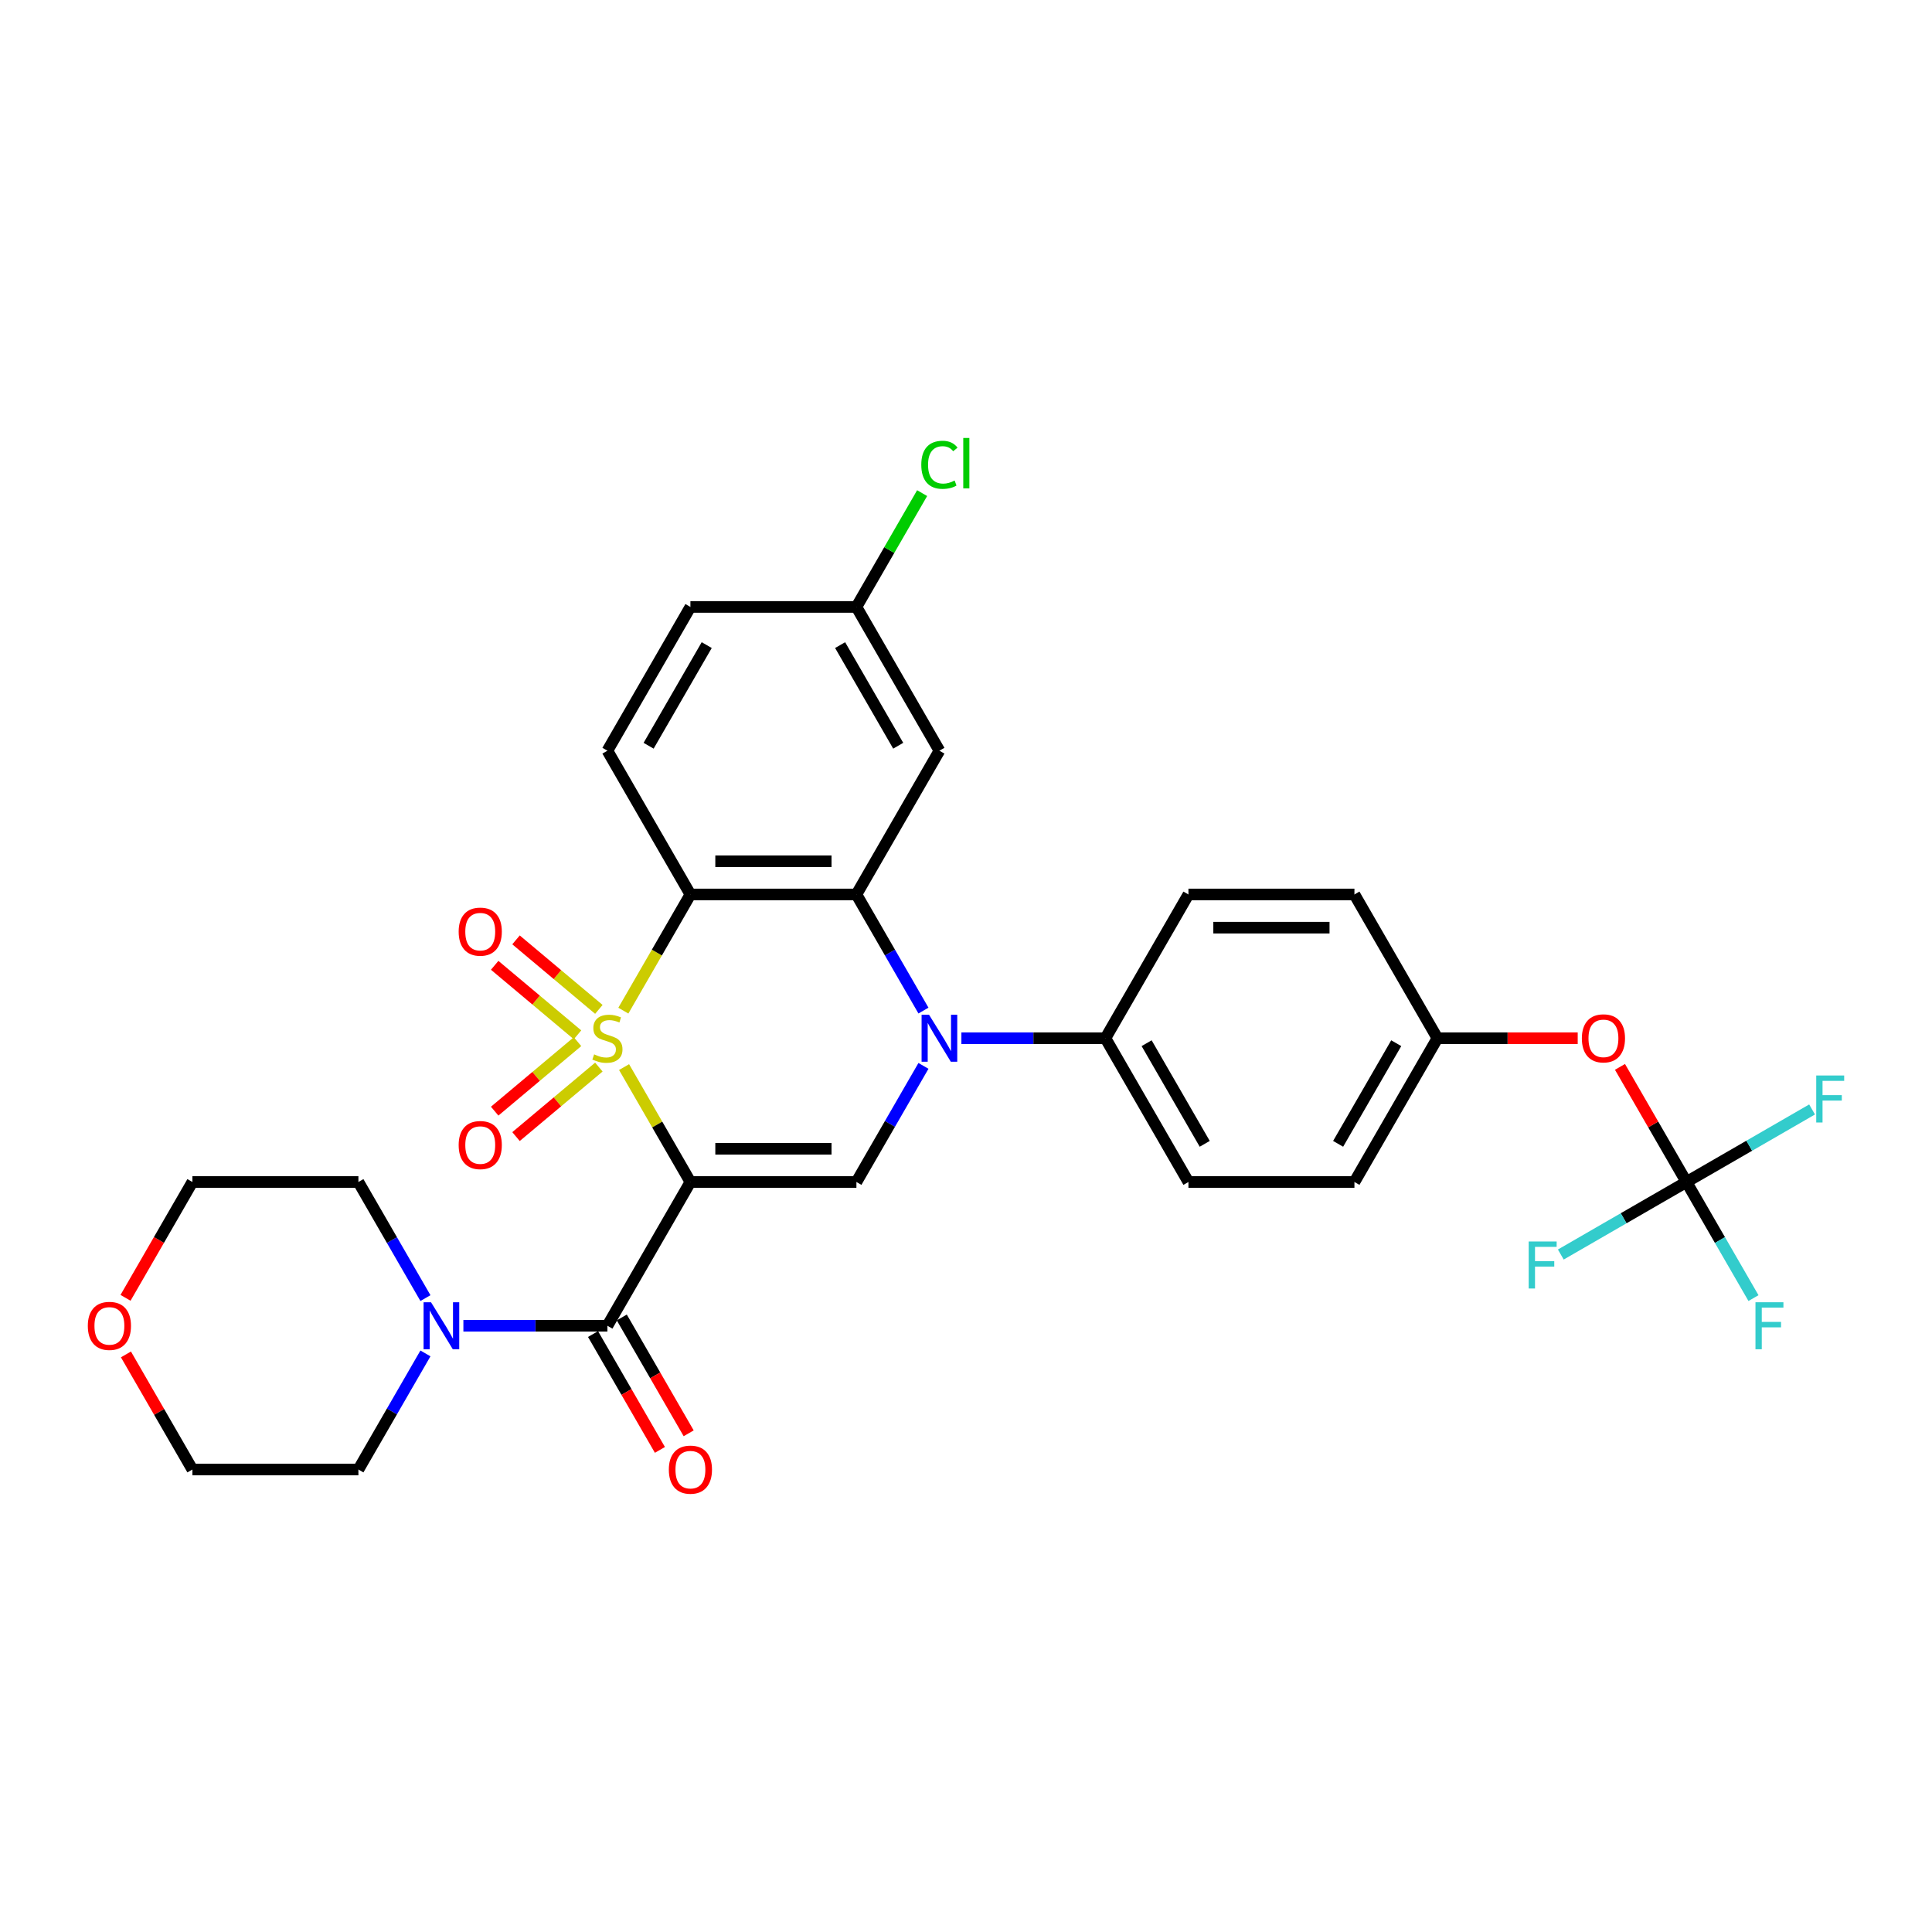 <?xml version='1.0' encoding='iso-8859-1'?>
<svg version='1.1' baseProfile='full'
              xmlns='http://www.w3.org/2000/svg'
                      xmlns:rdkit='http://www.rdkit.org/xml'
                      xmlns:xlink='http://www.w3.org/1999/xlink'
                  xml:space='preserve'
width='1000px' height='1000px' viewBox='0 0 1000 1000'>
<!-- END OF HEADER -->
<rect style='opacity:1.0;fill:#FFFFFF;stroke:none' width='1000' height='1000' x='0' y='0'> </rect>
<path class='bond-0' d='M 323.017,552.32 L 340.187,582.059' style='fill:none;fill-rule:evenodd;stroke:#CCCC00;stroke-width:6px;stroke-linecap:butt;stroke-linejoin:miter;stroke-opacity:1' />
<path class='bond-0' d='M 340.187,582.059 L 357.357,611.798' style='fill:none;fill-rule:evenodd;stroke:#000000;stroke-width:6px;stroke-linecap:butt;stroke-linejoin:miter;stroke-opacity:1' />
<path class='bond-1' d='M 322.64,523.106 L 339.999,493.04' style='fill:none;fill-rule:evenodd;stroke:#CCCC00;stroke-width:6px;stroke-linecap:butt;stroke-linejoin:miter;stroke-opacity:1' />
<path class='bond-1' d='M 339.999,493.04 L 357.357,462.974' style='fill:none;fill-rule:evenodd;stroke:#000000;stroke-width:6px;stroke-linecap:butt;stroke-linejoin:miter;stroke-opacity:1' />
<path class='bond-8' d='M 309.968,522.455 L 288.53,504.466' style='fill:none;fill-rule:evenodd;stroke:#CCCC00;stroke-width:6px;stroke-linecap:butt;stroke-linejoin:miter;stroke-opacity:1' />
<path class='bond-8' d='M 288.53,504.466 L 267.091,486.476' style='fill:none;fill-rule:evenodd;stroke:#FF0000;stroke-width:6px;stroke-linecap:butt;stroke-linejoin:miter;stroke-opacity:1' />
<path class='bond-8' d='M 298.922,535.62 L 277.483,517.63' style='fill:none;fill-rule:evenodd;stroke:#CCCC00;stroke-width:6px;stroke-linecap:butt;stroke-linejoin:miter;stroke-opacity:1' />
<path class='bond-8' d='M 277.483,517.63 L 256.044,499.641' style='fill:none;fill-rule:evenodd;stroke:#FF0000;stroke-width:6px;stroke-linecap:butt;stroke-linejoin:miter;stroke-opacity:1' />
<path class='bond-9' d='M 298.922,539.153 L 277.483,557.143' style='fill:none;fill-rule:evenodd;stroke:#CCCC00;stroke-width:6px;stroke-linecap:butt;stroke-linejoin:miter;stroke-opacity:1' />
<path class='bond-9' d='M 277.483,557.143 L 256.044,575.132' style='fill:none;fill-rule:evenodd;stroke:#FF0000;stroke-width:6px;stroke-linecap:butt;stroke-linejoin:miter;stroke-opacity:1' />
<path class='bond-9' d='M 309.968,552.318 L 288.53,570.307' style='fill:none;fill-rule:evenodd;stroke:#CCCC00;stroke-width:6px;stroke-linecap:butt;stroke-linejoin:miter;stroke-opacity:1' />
<path class='bond-9' d='M 288.53,570.307 L 267.091,588.296' style='fill:none;fill-rule:evenodd;stroke:#FF0000;stroke-width:6px;stroke-linecap:butt;stroke-linejoin:miter;stroke-opacity:1' />
<path class='bond-4' d='M 357.357,611.798 L 443.281,611.798' style='fill:none;fill-rule:evenodd;stroke:#000000;stroke-width:6px;stroke-linecap:butt;stroke-linejoin:miter;stroke-opacity:1' />
<path class='bond-4' d='M 370.246,594.614 L 430.392,594.614' style='fill:none;fill-rule:evenodd;stroke:#000000;stroke-width:6px;stroke-linecap:butt;stroke-linejoin:miter;stroke-opacity:1' />
<path class='bond-5' d='M 357.357,611.798 L 314.395,686.21' style='fill:none;fill-rule:evenodd;stroke:#000000;stroke-width:6px;stroke-linecap:butt;stroke-linejoin:miter;stroke-opacity:1' />
<path class='bond-3' d='M 357.357,462.974 L 443.281,462.974' style='fill:none;fill-rule:evenodd;stroke:#000000;stroke-width:6px;stroke-linecap:butt;stroke-linejoin:miter;stroke-opacity:1' />
<path class='bond-3' d='M 370.246,445.79 L 430.392,445.79' style='fill:none;fill-rule:evenodd;stroke:#000000;stroke-width:6px;stroke-linecap:butt;stroke-linejoin:miter;stroke-opacity:1' />
<path class='bond-11' d='M 357.357,462.974 L 314.395,388.562' style='fill:none;fill-rule:evenodd;stroke:#000000;stroke-width:6px;stroke-linecap:butt;stroke-linejoin:miter;stroke-opacity:1' />
<path class='bond-2' d='M 477.978,523.072 L 460.629,493.023' style='fill:none;fill-rule:evenodd;stroke:#0000FF;stroke-width:6px;stroke-linecap:butt;stroke-linejoin:miter;stroke-opacity:1' />
<path class='bond-2' d='M 460.629,493.023 L 443.281,462.974' style='fill:none;fill-rule:evenodd;stroke:#000000;stroke-width:6px;stroke-linecap:butt;stroke-linejoin:miter;stroke-opacity:1' />
<path class='bond-12' d='M 497.619,537.386 L 534.892,537.386' style='fill:none;fill-rule:evenodd;stroke:#0000FF;stroke-width:6px;stroke-linecap:butt;stroke-linejoin:miter;stroke-opacity:1' />
<path class='bond-12' d='M 534.892,537.386 L 572.166,537.386' style='fill:none;fill-rule:evenodd;stroke:#000000;stroke-width:6px;stroke-linecap:butt;stroke-linejoin:miter;stroke-opacity:1' />
<path class='bond-31' d='M 477.978,551.701 L 460.629,581.75' style='fill:none;fill-rule:evenodd;stroke:#0000FF;stroke-width:6px;stroke-linecap:butt;stroke-linejoin:miter;stroke-opacity:1' />
<path class='bond-31' d='M 460.629,581.75 L 443.281,611.798' style='fill:none;fill-rule:evenodd;stroke:#000000;stroke-width:6px;stroke-linecap:butt;stroke-linejoin:miter;stroke-opacity:1' />
<path class='bond-10' d='M 443.281,462.974 L 486.243,388.562' style='fill:none;fill-rule:evenodd;stroke:#000000;stroke-width:6px;stroke-linecap:butt;stroke-linejoin:miter;stroke-opacity:1' />
<path class='bond-6' d='M 314.395,686.21 L 277.122,686.21' style='fill:none;fill-rule:evenodd;stroke:#000000;stroke-width:6px;stroke-linecap:butt;stroke-linejoin:miter;stroke-opacity:1' />
<path class='bond-6' d='M 277.122,686.21 L 239.848,686.21' style='fill:none;fill-rule:evenodd;stroke:#0000FF;stroke-width:6px;stroke-linecap:butt;stroke-linejoin:miter;stroke-opacity:1' />
<path class='bond-13' d='M 306.954,690.507 L 324.263,720.486' style='fill:none;fill-rule:evenodd;stroke:#000000;stroke-width:6px;stroke-linecap:butt;stroke-linejoin:miter;stroke-opacity:1' />
<path class='bond-13' d='M 324.263,720.486 L 341.572,750.466' style='fill:none;fill-rule:evenodd;stroke:#FF0000;stroke-width:6px;stroke-linecap:butt;stroke-linejoin:miter;stroke-opacity:1' />
<path class='bond-13' d='M 321.837,681.914 L 339.145,711.894' style='fill:none;fill-rule:evenodd;stroke:#000000;stroke-width:6px;stroke-linecap:butt;stroke-linejoin:miter;stroke-opacity:1' />
<path class='bond-13' d='M 339.145,711.894 L 356.454,741.874' style='fill:none;fill-rule:evenodd;stroke:#FF0000;stroke-width:6px;stroke-linecap:butt;stroke-linejoin:miter;stroke-opacity:1' />
<path class='bond-27' d='M 220.207,700.525 L 202.859,730.574' style='fill:none;fill-rule:evenodd;stroke:#0000FF;stroke-width:6px;stroke-linecap:butt;stroke-linejoin:miter;stroke-opacity:1' />
<path class='bond-27' d='M 202.859,730.574 L 185.51,760.622' style='fill:none;fill-rule:evenodd;stroke:#000000;stroke-width:6px;stroke-linecap:butt;stroke-linejoin:miter;stroke-opacity:1' />
<path class='bond-28' d='M 220.207,671.896 L 202.859,641.847' style='fill:none;fill-rule:evenodd;stroke:#0000FF;stroke-width:6px;stroke-linecap:butt;stroke-linejoin:miter;stroke-opacity:1' />
<path class='bond-28' d='M 202.859,641.847 L 185.51,611.798' style='fill:none;fill-rule:evenodd;stroke:#000000;stroke-width:6px;stroke-linecap:butt;stroke-linejoin:miter;stroke-opacity:1' />
<path class='bond-7' d='M 872.899,611.798 L 855.699,582.008' style='fill:none;fill-rule:evenodd;stroke:#000000;stroke-width:6px;stroke-linecap:butt;stroke-linejoin:miter;stroke-opacity:1' />
<path class='bond-7' d='M 855.699,582.008 L 838.499,552.217' style='fill:none;fill-rule:evenodd;stroke:#FF0000;stroke-width:6px;stroke-linecap:butt;stroke-linejoin:miter;stroke-opacity:1' />
<path class='bond-19' d='M 872.899,611.798 L 890.247,641.847' style='fill:none;fill-rule:evenodd;stroke:#000000;stroke-width:6px;stroke-linecap:butt;stroke-linejoin:miter;stroke-opacity:1' />
<path class='bond-19' d='M 890.247,641.847 L 907.596,671.896' style='fill:none;fill-rule:evenodd;stroke:#33CCCC;stroke-width:6px;stroke-linecap:butt;stroke-linejoin:miter;stroke-opacity:1' />
<path class='bond-20' d='M 872.899,611.798 L 905.413,593.026' style='fill:none;fill-rule:evenodd;stroke:#000000;stroke-width:6px;stroke-linecap:butt;stroke-linejoin:miter;stroke-opacity:1' />
<path class='bond-20' d='M 905.413,593.026 L 937.928,574.254' style='fill:none;fill-rule:evenodd;stroke:#33CCCC;stroke-width:6px;stroke-linecap:butt;stroke-linejoin:miter;stroke-opacity:1' />
<path class='bond-21' d='M 872.899,611.798 L 840.384,630.571' style='fill:none;fill-rule:evenodd;stroke:#000000;stroke-width:6px;stroke-linecap:butt;stroke-linejoin:miter;stroke-opacity:1' />
<path class='bond-21' d='M 840.384,630.571 L 807.87,649.343' style='fill:none;fill-rule:evenodd;stroke:#33CCCC;stroke-width:6px;stroke-linecap:butt;stroke-linejoin:miter;stroke-opacity:1' />
<path class='bond-32' d='M 486.243,388.562 L 443.281,314.15' style='fill:none;fill-rule:evenodd;stroke:#000000;stroke-width:6px;stroke-linecap:butt;stroke-linejoin:miter;stroke-opacity:1' />
<path class='bond-32' d='M 464.916,385.993 L 434.843,333.905' style='fill:none;fill-rule:evenodd;stroke:#000000;stroke-width:6px;stroke-linecap:butt;stroke-linejoin:miter;stroke-opacity:1' />
<path class='bond-23' d='M 314.395,388.562 L 357.357,314.15' style='fill:none;fill-rule:evenodd;stroke:#000000;stroke-width:6px;stroke-linecap:butt;stroke-linejoin:miter;stroke-opacity:1' />
<path class='bond-23' d='M 335.722,385.993 L 365.795,333.905' style='fill:none;fill-rule:evenodd;stroke:#000000;stroke-width:6px;stroke-linecap:butt;stroke-linejoin:miter;stroke-opacity:1' />
<path class='bond-16' d='M 572.166,537.386 L 615.128,611.798' style='fill:none;fill-rule:evenodd;stroke:#000000;stroke-width:6px;stroke-linecap:butt;stroke-linejoin:miter;stroke-opacity:1' />
<path class='bond-16' d='M 593.493,539.956 L 623.566,592.044' style='fill:none;fill-rule:evenodd;stroke:#000000;stroke-width:6px;stroke-linecap:butt;stroke-linejoin:miter;stroke-opacity:1' />
<path class='bond-17' d='M 572.166,537.386 L 615.128,462.974' style='fill:none;fill-rule:evenodd;stroke:#000000;stroke-width:6px;stroke-linecap:butt;stroke-linejoin:miter;stroke-opacity:1' />
<path class='bond-14' d='M 816.619,537.386 L 780.316,537.386' style='fill:none;fill-rule:evenodd;stroke:#FF0000;stroke-width:6px;stroke-linecap:butt;stroke-linejoin:miter;stroke-opacity:1' />
<path class='bond-14' d='M 780.316,537.386 L 744.013,537.386' style='fill:none;fill-rule:evenodd;stroke:#000000;stroke-width:6px;stroke-linecap:butt;stroke-linejoin:miter;stroke-opacity:1' />
<path class='bond-15' d='M 64.969,671.758 L 82.278,641.778' style='fill:none;fill-rule:evenodd;stroke:#FF0000;stroke-width:6px;stroke-linecap:butt;stroke-linejoin:miter;stroke-opacity:1' />
<path class='bond-15' d='M 82.278,641.778 L 99.586,611.798' style='fill:none;fill-rule:evenodd;stroke:#000000;stroke-width:6px;stroke-linecap:butt;stroke-linejoin:miter;stroke-opacity:1' />
<path class='bond-33' d='M 65.187,701.041 L 82.387,730.832' style='fill:none;fill-rule:evenodd;stroke:#FF0000;stroke-width:6px;stroke-linecap:butt;stroke-linejoin:miter;stroke-opacity:1' />
<path class='bond-33' d='M 82.387,730.832 L 99.586,760.622' style='fill:none;fill-rule:evenodd;stroke:#000000;stroke-width:6px;stroke-linecap:butt;stroke-linejoin:miter;stroke-opacity:1' />
<path class='bond-25' d='M 615.128,611.798 L 701.052,611.798' style='fill:none;fill-rule:evenodd;stroke:#000000;stroke-width:6px;stroke-linecap:butt;stroke-linejoin:miter;stroke-opacity:1' />
<path class='bond-24' d='M 615.128,462.974 L 701.052,462.974' style='fill:none;fill-rule:evenodd;stroke:#000000;stroke-width:6px;stroke-linecap:butt;stroke-linejoin:miter;stroke-opacity:1' />
<path class='bond-24' d='M 628.016,480.159 L 688.163,480.159' style='fill:none;fill-rule:evenodd;stroke:#000000;stroke-width:6px;stroke-linecap:butt;stroke-linejoin:miter;stroke-opacity:1' />
<path class='bond-18' d='M 443.281,314.15 L 357.357,314.15' style='fill:none;fill-rule:evenodd;stroke:#000000;stroke-width:6px;stroke-linecap:butt;stroke-linejoin:miter;stroke-opacity:1' />
<path class='bond-26' d='M 443.281,314.15 L 460.287,284.695' style='fill:none;fill-rule:evenodd;stroke:#000000;stroke-width:6px;stroke-linecap:butt;stroke-linejoin:miter;stroke-opacity:1' />
<path class='bond-26' d='M 460.287,284.695 L 477.293,255.239' style='fill:none;fill-rule:evenodd;stroke:#00CC00;stroke-width:6px;stroke-linecap:butt;stroke-linejoin:miter;stroke-opacity:1' />
<path class='bond-22' d='M 744.013,537.386 L 701.052,462.974' style='fill:none;fill-rule:evenodd;stroke:#000000;stroke-width:6px;stroke-linecap:butt;stroke-linejoin:miter;stroke-opacity:1' />
<path class='bond-34' d='M 744.013,537.386 L 701.052,611.798' style='fill:none;fill-rule:evenodd;stroke:#000000;stroke-width:6px;stroke-linecap:butt;stroke-linejoin:miter;stroke-opacity:1' />
<path class='bond-34' d='M 722.687,539.956 L 692.613,592.044' style='fill:none;fill-rule:evenodd;stroke:#000000;stroke-width:6px;stroke-linecap:butt;stroke-linejoin:miter;stroke-opacity:1' />
<path class='bond-30' d='M 185.51,760.622 L 99.586,760.622' style='fill:none;fill-rule:evenodd;stroke:#000000;stroke-width:6px;stroke-linecap:butt;stroke-linejoin:miter;stroke-opacity:1' />
<path class='bond-29' d='M 185.51,611.798 L 99.586,611.798' style='fill:none;fill-rule:evenodd;stroke:#000000;stroke-width:6px;stroke-linecap:butt;stroke-linejoin:miter;stroke-opacity:1' />
<path  class='atom-0' d='M 307.521 545.738
Q 307.796 545.841, 308.931 546.322
Q 310.065 546.804, 311.302 547.113
Q 312.574 547.388, 313.811 547.388
Q 316.114 547.388, 317.454 546.288
Q 318.795 545.154, 318.795 543.195
Q 318.795 541.854, 318.107 541.03
Q 317.454 540.205, 316.423 539.758
Q 315.392 539.311, 313.674 538.796
Q 311.508 538.143, 310.202 537.524
Q 308.931 536.905, 308.003 535.599
Q 307.109 534.293, 307.109 532.094
Q 307.109 529.035, 309.171 527.144
Q 311.268 525.254, 315.392 525.254
Q 318.21 525.254, 321.407 526.594
L 320.616 529.241
Q 317.695 528.038, 315.495 528.038
Q 313.124 528.038, 311.818 529.035
Q 310.512 529.997, 310.546 531.681
Q 310.546 532.987, 311.199 533.778
Q 311.886 534.568, 312.849 535.015
Q 313.845 535.462, 315.495 535.977
Q 317.695 536.665, 319.001 537.352
Q 320.307 538.039, 321.235 539.449
Q 322.197 540.823, 322.197 543.195
Q 322.197 546.563, 319.929 548.385
Q 317.695 550.172, 313.949 550.172
Q 311.783 550.172, 310.134 549.691
Q 308.518 549.244, 306.594 548.453
L 307.521 545.738
' fill='#CCCC00'/>
<path  class='atom-3' d='M 480.864 525.22
L 488.837 538.108
Q 489.628 539.38, 490.9 541.683
Q 492.171 543.985, 492.24 544.123
L 492.24 525.22
L 495.471 525.22
L 495.471 549.553
L 492.137 549.553
L 483.579 535.462
Q 482.582 533.812, 481.517 531.922
Q 480.486 530.031, 480.176 529.447
L 480.176 549.553
L 477.014 549.553
L 477.014 525.22
L 480.864 525.22
' fill='#0000FF'/>
<path  class='atom-7' d='M 223.093 674.044
L 231.067 686.932
Q 231.857 688.204, 233.129 690.507
Q 234.401 692.809, 234.469 692.947
L 234.469 674.044
L 237.7 674.044
L 237.7 698.377
L 234.366 698.377
L 225.808 684.286
Q 224.811 682.636, 223.746 680.746
Q 222.715 678.855, 222.406 678.271
L 222.406 698.377
L 219.244 698.377
L 219.244 674.044
L 223.093 674.044
' fill='#0000FF'/>
<path  class='atom-9' d='M 237.404 482.225
Q 237.404 476.382, 240.291 473.117
Q 243.178 469.852, 248.574 469.852
Q 253.97 469.852, 256.857 473.117
Q 259.744 476.382, 259.744 482.225
Q 259.744 488.136, 256.823 491.504
Q 253.901 494.838, 248.574 494.838
Q 243.212 494.838, 240.291 491.504
Q 237.404 488.17, 237.404 482.225
M 248.574 492.089
Q 252.286 492.089, 254.279 489.614
Q 256.307 487.105, 256.307 482.225
Q 256.307 477.447, 254.279 475.041
Q 252.286 472.601, 248.574 472.601
Q 244.862 472.601, 242.834 475.007
Q 240.841 477.413, 240.841 482.225
Q 240.841 487.139, 242.834 489.614
Q 244.862 492.089, 248.574 492.089
' fill='#FF0000'/>
<path  class='atom-10' d='M 237.404 592.686
Q 237.404 586.843, 240.291 583.578
Q 243.178 580.313, 248.574 580.313
Q 253.97 580.313, 256.857 583.578
Q 259.744 586.843, 259.744 592.686
Q 259.744 598.597, 256.823 601.966
Q 253.901 605.299, 248.574 605.299
Q 243.212 605.299, 240.291 601.966
Q 237.404 598.632, 237.404 592.686
M 248.574 602.55
Q 252.286 602.55, 254.279 600.075
Q 256.307 597.566, 256.307 592.686
Q 256.307 587.908, 254.279 585.503
Q 252.286 583.062, 248.574 583.062
Q 244.862 583.062, 242.834 585.468
Q 240.841 587.874, 240.841 592.686
Q 240.841 597.601, 242.834 600.075
Q 244.862 602.55, 248.574 602.55
' fill='#FF0000'/>
<path  class='atom-14' d='M 346.187 760.691
Q 346.187 754.848, 349.074 751.583
Q 351.961 748.318, 357.357 748.318
Q 362.753 748.318, 365.64 751.583
Q 368.527 754.848, 368.527 760.691
Q 368.527 766.603, 365.606 769.971
Q 362.684 773.305, 357.357 773.305
Q 351.996 773.305, 349.074 769.971
Q 346.187 766.637, 346.187 760.691
M 357.357 770.555
Q 361.069 770.555, 363.062 768.081
Q 365.09 765.572, 365.09 760.691
Q 365.09 755.914, 363.062 753.508
Q 361.069 751.068, 357.357 751.068
Q 353.645 751.068, 351.617 753.474
Q 349.624 755.879, 349.624 760.691
Q 349.624 765.606, 351.617 768.081
Q 353.645 770.555, 357.357 770.555
' fill='#FF0000'/>
<path  class='atom-15' d='M 818.767 537.455
Q 818.767 531.612, 821.654 528.347
Q 824.541 525.082, 829.937 525.082
Q 835.333 525.082, 838.22 528.347
Q 841.107 531.612, 841.107 537.455
Q 841.107 543.367, 838.186 546.735
Q 835.264 550.069, 829.937 550.069
Q 824.575 550.069, 821.654 546.735
Q 818.767 543.401, 818.767 537.455
M 829.937 547.319
Q 833.649 547.319, 835.642 544.845
Q 837.67 542.336, 837.67 537.455
Q 837.67 532.678, 835.642 530.272
Q 833.649 527.832, 829.937 527.832
Q 826.225 527.832, 824.197 530.238
Q 822.204 532.643, 822.204 537.455
Q 822.204 542.37, 824.197 544.845
Q 826.225 547.319, 829.937 547.319
' fill='#FF0000'/>
<path  class='atom-16' d='M 45.455 686.279
Q 45.455 680.436, 48.342 677.171
Q 51.229 673.906, 56.625 673.906
Q 62.021 673.906, 64.908 677.171
Q 67.795 680.436, 67.795 686.279
Q 67.795 692.191, 64.873 695.559
Q 61.952 698.893, 56.625 698.893
Q 51.263 698.893, 48.342 695.559
Q 45.455 692.225, 45.455 686.279
M 56.625 696.143
Q 60.337 696.143, 62.33 693.669
Q 64.358 691.16, 64.358 686.279
Q 64.358 681.502, 62.33 679.096
Q 60.337 676.656, 56.625 676.656
Q 52.913 676.656, 50.885 679.062
Q 48.892 681.467, 48.892 686.279
Q 48.892 691.194, 50.885 693.669
Q 52.913 696.143, 56.625 696.143
' fill='#FF0000'/>
<path  class='atom-20' d='M 908.626 674.044
L 923.095 674.044
L 923.095 676.828
L 911.891 676.828
L 911.891 684.217
L 921.858 684.217
L 921.858 687.035
L 911.891 687.035
L 911.891 698.377
L 908.626 698.377
L 908.626 674.044
' fill='#33CCCC'/>
<path  class='atom-21' d='M 940.076 556.67
L 954.545 556.67
L 954.545 559.454
L 943.341 559.454
L 943.341 566.843
L 953.308 566.843
L 953.308 569.662
L 943.341 569.662
L 943.341 581.003
L 940.076 581.003
L 940.076 556.67
' fill='#33CCCC'/>
<path  class='atom-22' d='M 791.252 642.593
L 805.721 642.593
L 805.721 645.377
L 794.517 645.377
L 794.517 652.767
L 804.484 652.767
L 804.484 655.585
L 794.517 655.585
L 794.517 666.927
L 791.252 666.927
L 791.252 642.593
' fill='#33CCCC'/>
<path  class='atom-27' d='M 476.86 240.58
Q 476.86 234.531, 479.678 231.369
Q 482.531 228.173, 487.927 228.173
Q 492.945 228.173, 495.625 231.713
L 493.357 233.569
Q 491.398 230.991, 487.927 230.991
Q 484.249 230.991, 482.29 233.466
Q 480.365 235.906, 480.365 240.58
Q 480.365 245.392, 482.359 247.867
Q 484.387 250.341, 488.305 250.341
Q 490.986 250.341, 494.113 248.726
L 495.075 251.304
Q 493.804 252.129, 491.879 252.61
Q 489.954 253.091, 487.824 253.091
Q 482.531 253.091, 479.678 249.86
Q 476.86 246.629, 476.86 240.58
' fill='#00CC00'/>
<path  class='atom-27' d='M 498.581 226.695
L 501.743 226.695
L 501.743 252.782
L 498.581 252.782
L 498.581 226.695
' fill='#00CC00'/>
</svg>
